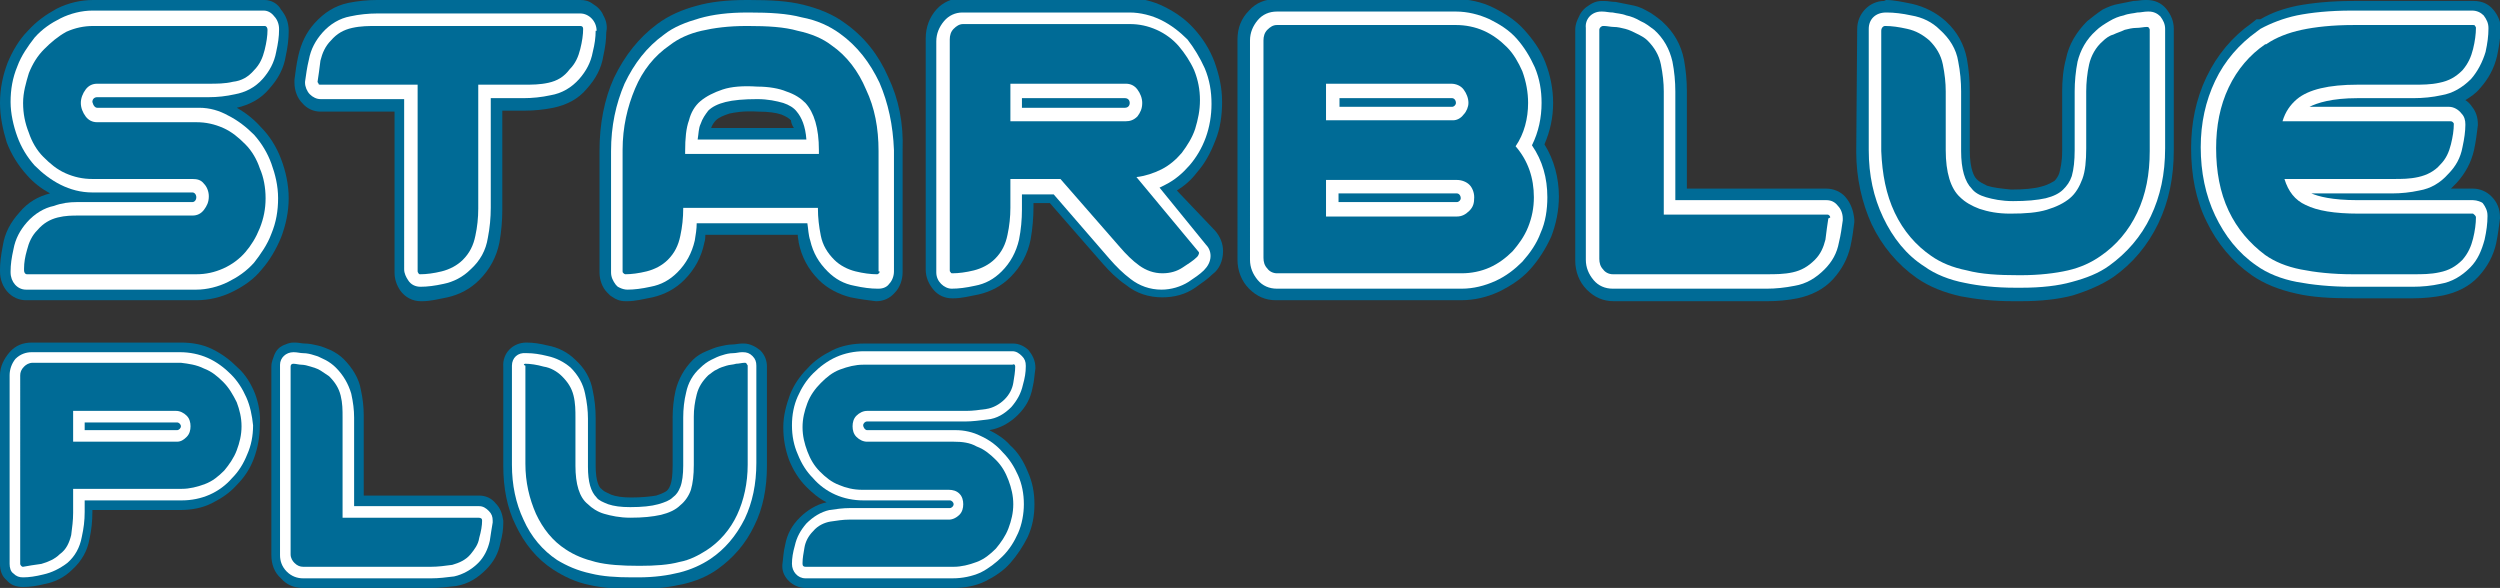 <?xml version="1.0" encoding="utf-8"?>
<!-- Generator: Adobe Illustrator 27.2.0, SVG Export Plug-In . SVG Version: 6.00 Build 0)  -->
<svg version="1.1" id="Livello_1" xmlns="http://www.w3.org/2000/svg" xmlns:xlink="http://www.w3.org/1999/xlink" x="0px" y="0px"
	 viewBox="0 0 259.8 61.1" style="enable-background:new 0 0 259.8 61.1;" xml:space="preserve">
<rect x="0" y="0" width="259.8" height="61.1" fill="#333333" stroke="none"/>
<style type="text/css">
	.st0{fill:#006B96;}
	.st1{fill:#FFFFFF;}
</style>
<g>
	<g>
		<g>
			<path class="st0" d="M257,19.6h-2.3c0.2-0.2,0.4-0.4,0.6-0.6c0.9-1,1.5-2.1,1.8-3.4c0.2-0.9,0.3-1.8,0.4-2.6l0-0.1
				c0-0.7-0.2-1.3-0.6-1.8c-0.2-0.3-0.4-0.5-0.7-0.7c0.5-0.3,1.1-0.7,1.5-1.2l0,0c0.9-1,1.5-2.1,1.8-3.4c0.2-0.9,0.3-1.8,0.4-2.6
				l0-0.1c0-0.8-0.3-1.5-0.8-2.1c-0.5-0.6-1.2-0.9-2-0.9h-12.5c-2.4,0-4.3,0.2-5.9,0.5c-1.4,0.3-2.6,0.7-3.8,1.4L234.5,2L234,2.4
				c-2,1.4-3.6,3.3-4.7,5.6c-1.1,2.3-1.6,4.8-1.6,7.4c0,2.8,0.5,5.4,1.6,7.6c1.1,2.3,2.7,4.2,4.7,5.6c1.3,0.9,2.8,1.5,4.6,1.9
				c1.7,0.4,3.6,0.5,5.9,0.5h6.3c1,0,2.1-0.1,3.1-0.3c1.4-0.3,2.7-0.9,3.7-2l0,0c0.9-1,1.5-2.1,1.8-3.4c0.2-1,0.3-1.8,0.4-2.6l0-0.1
				c0-0.9-0.3-1.6-0.9-2.2C258.4,19.9,257.7,19.6,257,19.6z"/>
			<path class="st1" d="M257,20.8H245c-2.7,0-4.1-0.4-4.8-0.7h8.4c0.9,0,1.9-0.1,2.8-0.3c1.2-0.2,2.2-0.8,3-1.7
				c0.8-0.8,1.3-1.7,1.5-2.8c0.2-0.9,0.3-1.7,0.3-2.3l0-0.1c0-0.4-0.1-0.8-0.4-1.1c-0.3-0.4-0.8-0.7-1.3-0.7H240
				c0.8-0.4,2.3-0.9,5-0.9h5.8c1,0,2-0.1,2.9-0.3c1.2-0.2,2.2-0.8,3.1-1.7c0.7-0.8,1.2-1.8,1.5-2.8c0.2-0.9,0.3-1.7,0.3-2.4l0-0.1
				c0-0.5-0.2-0.9-0.5-1.3c-0.3-0.3-0.7-0.5-1.2-0.5h-12.5c-2.3,0-4.2,0.2-5.7,0.5c-1.4,0.3-2.7,0.8-3.8,1.4l-0.4,0.3
				c-1.8,1.3-3.3,3-4.3,5.1c-1,2.1-1.5,4.4-1.5,6.9c0,2.6,0.5,5,1.5,7.1c1,2.1,2.4,3.9,4.3,5.2c1.1,0.8,2.6,1.4,4.2,1.7
				c1.6,0.3,3.5,0.5,5.7,0.5h6.3c1,0,2-0.1,2.9-0.3c1.2-0.2,2.2-0.8,3.1-1.7c0.8-0.8,1.2-1.8,1.5-2.9c0.2-0.9,0.3-1.7,0.3-2.4l0-0.1
				c0-0.5-0.2-0.9-0.5-1.3C257.9,21,257.4,20.8,257,20.8z"/>
			<g>
				<path class="st0" d="M257.3,22.6c0,0.6-0.1,1.4-0.3,2.2c-0.2,0.8-0.5,1.5-1.1,2.2c-0.7,0.7-1.4,1.1-2.4,1.3
					c-0.9,0.2-1.8,0.2-2.7,0.2h-6.3c-2.1,0-3.9-0.2-5.4-0.5c-1.5-0.3-2.7-0.8-3.7-1.5c-1.6-1.2-2.9-2.7-3.8-4.6
					c-0.9-1.9-1.3-4.1-1.3-6.5c0-2.3,0.4-4.4,1.3-6.3c0.9-1.9,2.2-3.4,3.8-4.5l0.1,0c1-0.7,2.3-1.2,3.7-1.5c1.4-0.3,3.2-0.5,5.4-0.5
					H257c0.1,0,0.2,0,0.2,0.1c0.1,0.1,0.1,0.1,0.1,0.2c0,0.6-0.1,1.4-0.3,2.2c-0.2,0.8-0.5,1.5-1.1,2.2c-0.7,0.7-1.4,1.1-2.4,1.3
					c-0.9,0.2-1.8,0.2-2.7,0.2H245c-3,0-5.1,0.5-6.3,1.5c-0.7,0.6-1.2,1.3-1.5,2.3h17.4c0.1,0,0.2,0,0.3,0.1
					c0.1,0.1,0.1,0.1,0.1,0.2c0,0.6-0.1,1.3-0.3,2.1c-0.2,0.8-0.5,1.5-1.1,2.1c-0.6,0.7-1.4,1.1-2.3,1.3c-0.9,0.2-1.7,0.2-2.6,0.2
					h-11.3c0.4,1.3,1.1,2.2,2.2,2.7c1.2,0.6,3,0.9,5.5,0.9h11.9l0,0C257.1,22.3,257.3,22.4,257.3,22.6L257.3,22.6z"/>
			</g>
			<path class="st0" d="M191.8,20.5c-0.5-0.6-1.3-0.9-2-0.9h-14.5V9.5c0-1.1-0.1-2.2-0.3-3.3c-0.3-1.5-1-2.8-2.2-3.9l-0.1-0.1
				c-0.5-0.4-1-0.8-1.6-1.1c-0.5-0.3-1.1-0.5-1.7-0.6c-0.5-0.1-1-0.2-1.5-0.3c-0.4,0-0.8-0.1-1.2-0.1l-0.2,0c-0.6,0-1,0.2-1.3,0.4
				l0,0c-0.5,0.3-0.9,0.7-1.1,1.2l0,0c-0.2,0.4-0.4,0.8-0.4,1.4v24c0,1.1,0.4,2.2,1.2,3c0.8,0.8,1.7,1.2,2.8,1.2h16
				c1,0,2.1-0.1,3.1-0.3c1.4-0.3,2.7-0.9,3.7-2c0.9-1,1.5-2.1,1.8-3.4c0.2-0.9,0.3-1.7,0.4-2.5l0-0.3
				C192.6,21.8,192.3,21.1,191.8,20.5z"/>
			<path class="st1" d="M166.4,1.2l0.1,0c0.4,0,0.7,0.1,1.1,0.1c0.4,0.1,0.9,0.1,1.4,0.3c0.5,0.1,1,0.3,1.5,0.6
				c0.5,0.2,1,0.6,1.4,0.9c1,0.9,1.6,2,1.9,3.3c0.2,1,0.3,2.1,0.3,3.1v11.3h15.7c0.5,0,0.9,0.2,1.2,0.6c0.3,0.3,0.5,0.8,0.5,1.3
				l0,0.2c-0.1,0.7-0.2,1.5-0.4,2.3c-0.2,1.1-0.7,2-1.5,2.8c-0.9,0.9-1.9,1.5-3.1,1.7c-1,0.2-2,0.3-2.9,0.3h-16
				c-0.8,0-1.5-0.3-2-0.9c-0.5-0.6-0.8-1.3-0.8-2.1V3l0-0.1C164.7,2,165.4,1.2,166.4,1.2L166.4,1.2z"/>
			<g>
				<path class="st0" d="M190,22.7c-0.1,0.6-0.2,1.4-0.3,2.2c-0.2,0.8-0.5,1.5-1.1,2.1c-0.7,0.7-1.4,1.1-2.3,1.3
					c-0.9,0.2-1.8,0.2-2.7,0.2h-16c-0.4,0-0.8-0.2-1-0.5c-0.3-0.3-0.4-0.7-0.4-1.1V3.1l0,0c0-0.2,0.2-0.4,0.4-0.4l0.1,0
					c0.3,0,0.7,0.1,1,0.1c0.4,0,0.8,0.1,1.2,0.2c0.4,0.1,0.8,0.3,1.2,0.5c0.4,0.2,0.8,0.4,1.1,0.7c0.7,0.7,1.2,1.5,1.4,2.5
					c0.2,1,0.3,1.9,0.3,2.8v12.8h17l0,0c0.2,0,0.3,0.2,0.3,0.3L190,22.7z"/>
			</g>
			<path class="st0" d="M196,0c0.8,0,1.7,0.2,2.7,0.4c1.3,0.3,2.5,0.9,3.5,1.8c1.2,1.1,1.9,2.4,2.2,3.9c0.2,1.1,0.3,2.3,0.3,3.4v6.1
				c0,2.1,0.5,2.8,0.7,3l0.1,0.1c0.2,0.2,0.6,0.4,1,0.6c0.6,0.2,1.5,0.3,2.5,0.4c1.3,0,2.4-0.1,3.1-0.3c0.8-0.2,1.2-0.5,1.4-0.6l0,0
				c0.2-0.2,0.4-0.5,0.5-0.8c0.1-0.4,0.3-1.1,0.3-2.3V9.5c0-1.1,0.1-2.3,0.4-3.4c0.3-1.5,1.1-2.8,2.2-3.9c0.5-0.4,1-0.8,1.6-1.2
				c0.6-0.3,1.1-0.5,1.7-0.6c0.5-0.1,1-0.2,1.5-0.3c0.4,0,0.8-0.1,1.2-0.1l0.2,0c0.8,0,1.5,0.3,2,0.9c0.5,0.6,0.8,1.3,0.8,2.1v12.6
				c0,2.8-0.5,5.3-1.6,7.6c-1.1,2.3-2.7,4.2-4.7,5.6c-1.2,0.8-2.6,1.4-4.2,1.9c-1.5,0.4-3.3,0.6-5.4,0.6l-0.2,0c-0.2,0-0.4,0-0.6,0
				c-2.1,0-3.8-0.2-5.4-0.5c-1.8-0.4-3.3-1-4.6-1.9c-2-1.4-3.6-3.3-4.7-5.6c-1-2.2-1.6-4.8-1.6-7.5L193,3l0,0c0-1.6,1.3-2.9,2.8-2.9
				L196,0z"/>
			<path class="st1" d="M194.2,3v12.6c0,2.6,0.5,4.9,1.5,7c1,2.1,2.4,3.9,4.3,5.1c1.1,0.8,2.6,1.4,4.2,1.7c1.4,0.3,3.2,0.5,5.2,0.5
				c0.2,0,0.4,0,0.5,0h0.2c2,0,3.8-0.2,5.2-0.6c1.5-0.4,2.8-0.9,3.9-1.7c1.8-1.3,3.3-3,4.3-5.1c1-2.1,1.5-4.4,1.5-7.1V3
				c0-0.5-0.2-0.9-0.5-1.3c-0.3-0.3-0.7-0.5-1.2-0.5l-0.1,0c-0.4,0-0.7,0.1-1.1,0.1c-0.4,0.1-0.9,0.1-1.4,0.3
				c-0.5,0.1-1,0.3-1.5,0.6c-0.5,0.3-1,0.6-1.4,1c-1,0.9-1.6,2-1.9,3.2c-0.2,1-0.3,2.1-0.3,3.1v6.1c0,1.1-0.1,2-0.3,2.7
				c-0.2,0.6-0.5,1-0.9,1.4c-0.4,0.4-1,0.7-1.8,0.9c-0.9,0.2-2,0.3-3.4,0.3c-1.2,0-2.1-0.2-2.8-0.4c-0.7-0.2-1.2-0.5-1.5-0.9l0,0
				c-0.7-0.7-1.1-2-1.1-3.9V9.5c0-1-0.1-2.1-0.3-3.1c-0.2-1.3-0.9-2.4-1.9-3.3c-0.8-0.8-1.8-1.3-3-1.5c-0.9-0.2-1.8-0.3-2.5-0.3
				l-0.1,0C194.9,1.3,194.2,2,194.2,3L194.2,3z"/>
			<g>
				<path class="st0" d="M195.9,2.7c0.7,0,1.4,0.1,2.3,0.3c0.9,0.2,1.6,0.6,2.3,1.2c0.7,0.7,1.2,1.5,1.4,2.5c0.2,1,0.3,1.9,0.3,2.8
					v6.1c0,2.3,0.5,4,1.5,4.9c0.5,0.5,1.2,0.9,2,1.2c0.9,0.3,1.9,0.5,3.2,0.5c1.6,0,2.8-0.1,3.8-0.4c1-0.3,1.8-0.7,2.4-1.2
					c0.6-0.5,1-1.2,1.3-2c0.3-0.8,0.4-1.9,0.4-3.2V9.5c0-0.9,0.1-1.9,0.3-2.8s0.7-1.8,1.4-2.4c0.3-0.3,0.7-0.6,1.1-0.7
					c0.4-0.2,0.8-0.3,1.2-0.5c0.4-0.1,0.8-0.2,1.2-0.2c0.4,0,0.8-0.1,1.1-0.1c0.1,0,0.2,0,0.2,0.1c0.1,0.1,0.1,0.1,0.1,0.2v12.6v0
					c0,2.4-0.4,4.5-1.3,6.4c-0.9,1.9-2.2,3.4-3.8,4.5c-1,0.7-2.1,1.2-3.4,1.5c-1.3,0.3-3,0.5-4.9,0.5h-0.2c-2.1,0-3.9-0.1-5.4-0.5
					c-1.5-0.3-2.7-0.8-3.7-1.5c-1.6-1.1-2.9-2.6-3.8-4.5c-0.9-1.9-1.3-4-1.4-6.4l0-12.5l0,0C195.5,2.9,195.7,2.7,195.9,2.7
					L195.9,2.7z"/>
			</g>
			<path class="st0" d="M160.5,15c0.6-1.4,0.9-2.8,0.9-4.3c0-1.5-0.3-2.9-0.8-4.2c-0.5-1.3-1.3-2.4-2.2-3.4c-0.9-1-2-1.7-3.2-2.3
				c-1.2-0.6-2.6-0.9-4-0.9h-18.6c-1.1,0-2.1,0.4-2.8,1.2c-0.8,0.8-1.2,1.8-1.2,3V27c0,1.1,0.4,2.2,1.2,3c0.8,0.8,1.7,1.2,2.8,1.2
				h19.2c1.4,0,2.7-0.3,4-0.9c1.2-0.6,2.3-1.3,3.2-2.3c0.9-1,1.6-2.1,2.2-3.4c0.5-1.3,0.8-2.7,0.8-4.2C162,18.5,161.5,16.6,160.5,15
				z"/>
			<path class="st1" d="M159.2,15.1c0.7-1.4,1-2.9,1-4.4c0-1.3-0.2-2.5-0.7-3.7c-0.5-1.1-1.1-2.1-1.9-3c-0.8-0.9-1.8-1.5-2.8-2
				c-1.1-0.5-2.3-0.8-3.5-0.8h-18.6c-0.8,0-1.5,0.3-2,0.9c-0.5,0.6-0.8,1.3-0.8,2.1V27c0,0.8,0.3,1.5,0.8,2.1c0.5,0.6,1.2,0.9,2,0.9
				h19.2c1.2,0,2.4-0.3,3.5-0.8c1.1-0.5,2-1.2,2.8-2c0.8-0.9,1.5-1.9,1.9-3c0.5-1.1,0.7-2.4,0.7-3.7
				C160.8,18.5,160.3,16.7,159.2,15.1z M151.4,21h-12.3v-0.9h12.3l0,0c0.2,0,0.4,0.2,0.4,0.5C151.8,20.8,151.6,21,151.4,21L151.4,21
				z M150.9,11.1h-11.7v-0.9h11.6c0,0,0.1,0,0.1,0c0.2,0,0.4,0.2,0.4,0.5C151.3,10.9,151.1,11.1,150.9,11.1L150.9,11.1z"/>
			<g>
				<path class="st0" d="M158.8,10.7c0,1.6-0.4,3.2-1.3,4.5c1.3,1.5,1.9,3.3,1.9,5.3c0,1.1-0.2,2.1-0.6,3.1c-0.4,1-1,1.8-1.6,2.5
					c-0.7,0.7-1.5,1.3-2.4,1.7c-0.9,0.4-1.9,0.6-2.9,0.6h-3.1h-16.1c-0.4,0-0.8-0.2-1-0.5c-0.3-0.3-0.4-0.7-0.4-1.1V4.2
					c0-0.4,0.1-0.8,0.4-1.1c0.3-0.3,0.6-0.5,1-0.5h18.6c1,0,2,0.2,2.9,0.6c0.9,0.4,1.7,1,2.4,1.7s1.2,1.6,1.6,2.5
					C158.6,8.5,158.8,9.6,158.8,10.7z M152.1,11.9c0.3-0.3,0.5-0.8,0.5-1.2c0-0.5-0.2-1-0.5-1.4s-0.8-0.6-1.3-0.6h-13v3.8H151
					C151.4,12.5,151.8,12.3,152.1,11.9z M137.8,22.5h13.6c0.5,0,0.9-0.2,1.3-0.6c0.4-0.4,0.5-0.8,0.5-1.4c0-0.5-0.2-1-0.5-1.3
					s-0.8-0.5-1.3-0.5h-13.6V22.5z"/>
			</g>
		</g>
		<path class="st0" d="M2.7,31.2h17.7c1.3,0,2.6-0.3,3.8-0.9c1.2-0.6,2.2-1.3,3-2.3c0.8-0.9,1.5-2.1,2-3.3c0.5-1.3,0.8-2.7,0.8-4.1
			c0-1.4-0.3-2.8-0.8-4.1c-0.5-1.3-1.2-2.4-2.1-3.3c-0.7-0.8-1.6-1.5-2.5-2c0,0,0,0,0,0c1.3-0.3,2.5-0.9,3.4-2
			c0.9-1,1.5-2.1,1.7-3.4c0.2-0.9,0.3-1.8,0.3-2.5l0-0.1c0-0.9-0.3-1.6-0.8-2.2C28.9,0.4,28.2,0,27.5,0H9.7C8.4,0,7.1,0.3,5.9,0.9
			C4.8,1.5,3.8,2.2,2.9,3.2C2,4.1,1.3,5.3,0.8,6.5C0.3,7.8,0,9.2,0,10.7c0,1.4,0.3,2.8,0.7,4.1c0.5,1.3,1.2,2.4,2.1,3.4
			c0.7,0.8,1.5,1.4,2.4,1.9c-1.2,0.3-2.3,0.9-3.2,2c-0.9,1-1.5,2.1-1.7,3.4C0.1,26.5,0,27.3,0,28l0,0.2C0,29.9,1.2,31.2,2.7,31.2
			L2.7,31.2z"/>
		<path class="st1" d="M10.1,11.2c0,0,10.5,0,10.6,0c1.1,0,2.1,0.3,3,0.8c1,0.5,1.9,1.2,2.7,2c0.8,0.9,1.4,1.9,1.8,3
			c0.4,1.1,0.7,2.3,0.7,3.6c0,1.3-0.2,2.5-0.7,3.7c-0.4,1.1-1.1,2.1-1.8,3c-0.8,0.9-1.7,1.5-2.7,2c-1,0.5-2.2,0.8-3.3,0.8H2.7l0,0
			c-0.9,0-1.6-0.8-1.6-1.8l0-0.1c0-0.7,0.1-1.4,0.3-2.3c0.2-1.1,0.7-2,1.4-2.8c0.8-0.9,1.8-1.5,2.8-1.7C6.4,21.1,7.2,21,8,21H20l0,0
			c0.2,0,0.4-0.2,0.4-0.5c0-0.3-0.2-0.5-0.4-0.5l0,0H9.6c-1.2,0-2.3-0.3-3.3-0.8c-1-0.5-1.9-1.2-2.7-2c-0.8-0.9-1.4-1.9-1.8-3
			c-0.4-1.1-0.7-2.4-0.7-3.6c0-1.3,0.2-2.5,0.7-3.7c0.4-1.1,1.1-2.1,1.8-3c0.8-0.9,1.7-1.5,2.7-2c1-0.5,2.2-0.8,3.3-0.8h17.8
			c0.4,0,0.8,0.2,1.1,0.6c0.3,0.3,0.5,0.8,0.5,1.3l0,0.1c0,0.7-0.1,1.4-0.3,2.3c-0.2,1.1-0.7,2-1.4,2.8c-0.8,0.9-1.8,1.4-2.9,1.6
			c-0.9,0.2-1.8,0.3-2.7,0.3H10.1l0,0c-0.3,0-0.5,0.2-0.5,0.5C9.7,11,9.9,11.2,10.1,11.2L10.1,11.2z"/>
		<g>
			<path class="st0" d="M27.8,3.1c0,0.6-0.1,1.3-0.3,2.1c-0.2,0.8-0.5,1.5-1.1,2.1c-0.6,0.7-1.3,1.1-2.2,1.2
				c-0.8,0.2-1.7,0.2-2.5,0.2H10.1c-0.5,0-0.9,0.2-1.2,0.6c-0.3,0.4-0.5,0.9-0.5,1.4c0,0.5,0.2,1,0.5,1.4c0.3,0.4,0.7,0.6,1.2,0.6
				c0,0,10.3,0,10.3,0c1,0,1.9,0.2,2.8,0.6c0.9,0.4,1.6,1,2.3,1.7c0.7,0.7,1.2,1.6,1.5,2.5c0.4,0.9,0.6,2,0.6,3.1
				c0,1.1-0.2,2.1-0.6,3.1c-0.4,1-0.9,1.8-1.5,2.5c-0.6,0.7-1.4,1.3-2.3,1.7s-1.8,0.6-2.8,0.6H2.8l0,0c-0.2,0-0.3-0.2-0.3-0.4l0-0.2
				c0-0.6,0.1-1.2,0.3-1.9c0.2-0.8,0.5-1.5,1.1-2.1c0.6-0.7,1.3-1.1,2.1-1.3c0.8-0.2,1.5-0.2,2.2-0.2H20c0.5,0,0.9-0.2,1.2-0.6
				c0.3-0.4,0.5-0.8,0.5-1.4c0-0.5-0.2-1-0.5-1.3c-0.3-0.4-0.7-0.5-1.2-0.5H9.7H9.6c-1,0-1.9-0.2-2.8-0.6c-0.9-0.4-1.6-1-2.3-1.7
				c-0.7-0.7-1.2-1.6-1.5-2.5c-0.4-1-0.6-2-0.6-3.1S2.7,8.6,3,7.6c0.4-1,0.9-1.8,1.6-2.5S6,3.8,6.9,3.3c0.9-0.4,1.8-0.6,2.8-0.6
				h17.7l0.1,0C27.7,2.7,27.8,2.9,27.8,3.1L27.8,3.1z"/>
		</g>
		<path class="st0" d="M62.7,1.6L62.7,1.6c-0.2-0.5-0.6-0.9-1.1-1.2l0,0C61.2,0.1,60.8,0,60.3,0H39.2c-1,0-2,0.1-3,0.3
			c-1.4,0.3-2.5,1-3.5,2.1c-0.9,1-1.4,2.1-1.7,3.4c-0.2,0.9-0.3,1.7-0.4,2.5l0,0.3c0,0.8,0.3,1.6,0.8,2.1c0.5,0.6,1.2,0.9,1.9,0.9
			l7.7,0v16.7c0,0.7,0.2,1.3,0.6,1.9c0.5,0.7,1.3,1.1,2.1,1.1h0.1l0.1,0c0.8,0,1.6-0.2,2.6-0.4c1.3-0.3,2.4-0.9,3.3-1.8
			c1.1-1.1,1.8-2.4,2.1-3.9c0.2-1.1,0.3-2.3,0.3-3.4V11.5h2.3c1,0,2-0.1,3-0.3c1.4-0.3,2.6-0.9,3.5-2c0.9-1,1.5-2.1,1.7-3.4
			C62.9,4.9,63,4.1,63,3.4C63.1,2.9,63.1,2.3,62.7,1.6z"/>
		<path class="st1" d="M61.9,3.2c0,0.7-0.1,1.4-0.3,2.2c-0.2,1.1-0.7,2-1.4,2.8c-0.8,0.9-1.8,1.5-3,1.7c-0.9,0.2-1.9,0.3-2.8,0.3H51
			v11.4c0,1-0.1,2.1-0.3,3.1c-0.2,1.3-0.8,2.4-1.8,3.3c-0.8,0.8-1.8,1.3-2.8,1.5c-0.9,0.2-1.7,0.3-2.4,0.3l0,0h0
			c-0.5,0-1-0.2-1.3-0.7c-0.2-0.3-0.4-0.7-0.4-1.1V10.3l-8.7,0c-0.4,0-0.8-0.2-1.1-0.5c-0.3-0.3-0.5-0.8-0.5-1.2l0-0.1
			c0.1-0.7,0.2-1.5,0.4-2.3c0.2-1.1,0.7-2,1.4-2.8c0.8-0.9,1.8-1.5,2.9-1.7c0.9-0.2,1.9-0.3,2.8-0.3h21l0.1,0c0.9,0,1.7,0.8,1.7,1.8
			L61.9,3.2z"/>
		<g>
			<path class="st0" d="M60.6,3c0,0.6-0.1,1.3-0.3,2.1s-0.5,1.5-1.1,2.1C58.6,8,57.9,8.4,57,8.6c-0.9,0.2-1.7,0.2-2.6,0.2h-4.7v12.9
				c0,0.9-0.1,1.9-0.3,2.8c-0.2,1-0.6,1.8-1.3,2.5c-0.6,0.6-1.4,1-2.2,1.2c-0.8,0.2-1.6,0.3-2.2,0.3c-0.1,0-0.2,0-0.2-0.1
				c-0.1-0.1-0.1-0.2-0.1-0.2V8.8l-10.1,0c-0.1,0-0.2,0-0.2-0.1C33.1,8.6,33,8.6,33,8.5c0.1-0.6,0.2-1.4,0.3-2.2
				c0.2-0.8,0.5-1.5,1.1-2.1c0.6-0.7,1.3-1.1,2.2-1.3c0.9-0.2,1.7-0.2,2.6-0.2h21.1l0,0C60.5,2.7,60.6,2.8,60.6,3L60.6,3z"/>
		</g>
		<path class="st0" d="M92.3,8c-1-2.3-2.5-4.2-4.5-5.6c-1.2-0.9-2.7-1.5-4.3-1.9C81.9,0.1,80.1,0,77.8,0l-0.2,0
			c-2.1,0-3.8,0.2-5.2,0.6c-1.5,0.4-2.9,1-4.1,1.9c-1.9,1.4-3.4,3.3-4.5,5.6c-1,2.2-1.5,4.8-1.5,7.6v12.6c0,0.8,0.3,1.6,0.8,2.1
			l0.3,0.3l0.3,0.2c0.3,0.2,0.7,0.4,1.3,0.4h0.1l0.1,0c0.8,0,1.6-0.2,2.6-0.4c1.3-0.3,2.4-0.9,3.3-1.8c1.1-1.1,1.8-2.4,2.1-3.9
			c0.1-0.3,0.1-0.6,0.1-0.8h9.6c0,0.3,0.1,0.6,0.1,0.8c0.3,1.5,1,2.8,2.1,3.9c0.9,0.9,2.1,1.5,3.3,1.8c1,0.2,1.8,0.3,2.6,0.4l0.1,0
			c0.7,0,1.4-0.3,1.9-0.9c0.5-0.5,0.8-1.3,0.8-2.1V15.6C93.9,12.8,93.4,10.3,92.3,8z M82.5,13.3h-8.6c0.1-0.3,0.3-0.6,0.5-0.8
			c0.3-0.3,0.8-0.5,1.4-0.7c0.5-0.1,1.4-0.3,3-0.2c1,0,1.8,0.1,2.4,0.3c0.5,0.2,0.8,0.4,1,0.6C82.2,12.7,82.3,13,82.5,13.3z"/>
		<path class="st1" d="M91.4,8.6c-1-2.1-2.3-3.8-4.1-5.1c-1.1-0.8-2.4-1.4-4-1.7c-1.5-0.4-3.3-0.5-5.5-0.5l-0.1,0
			c-2,0-3.6,0.2-5,0.6c-1.4,0.4-2.7,0.9-3.7,1.7c-1.8,1.3-3.1,3-4.1,5.1c-0.9,2.1-1.4,4.4-1.4,7v12.6c0,0.5,0.2,0.9,0.5,1.3l0.2,0.2
			l0.2,0.1c0.2,0.1,0.5,0.2,0.8,0.2h0l0,0c0.7,0,1.5-0.1,2.4-0.3c1.1-0.2,2-0.7,2.8-1.5c0.9-0.9,1.5-2,1.8-3.3
			c0.1-0.6,0.2-1.2,0.2-1.8h11.5c0.1,0.6,0.1,1.2,0.3,1.8c0.3,1.3,0.9,2.3,1.8,3.2c0.8,0.8,1.7,1.3,2.8,1.5c0.9,0.2,1.7,0.3,2.4,0.3
			l0.1,0c0.5,0,0.9-0.2,1.1-0.5c0.3-0.3,0.5-0.8,0.5-1.3V15.6C92.8,13,92.3,10.7,91.4,8.6z M72.5,14.5c0.1-0.6,0.1-1.2,0.3-1.6
			c0.2-0.6,0.5-1,0.8-1.4c0.4-0.4,1-0.7,1.8-0.9c0.8-0.2,1.9-0.3,3.3-0.3c1.1,0,2,0.2,2.7,0.4c0.6,0.2,1.1,0.5,1.4,0.9
			c0.5,0.6,0.9,1.5,1,2.9H72.5z"/>
		<g>
			<path class="st0" d="M91.4,28.2c0,0.1,0,0.2-0.1,0.2c0,0.1-0.1,0.1-0.2,0.1c-0.6,0-1.4-0.1-2.2-0.3c-0.8-0.2-1.6-0.6-2.2-1.2
				c-0.7-0.7-1.2-1.5-1.4-2.5c-0.2-1-0.3-1.9-0.3-2.8v-0.1h-14v0.1c0,0.9-0.1,1.9-0.3,2.8c-0.2,1-0.6,1.8-1.3,2.5
				c-0.6,0.6-1.4,1-2.2,1.2c-0.8,0.2-1.6,0.3-2.2,0.3c0,0-0.1,0-0.2-0.1c-0.1-0.1-0.1-0.1-0.1-0.2V15.6c0-2.4,0.5-4.5,1.3-6.4
				c0.8-1.9,2-3.4,3.6-4.5c0.9-0.7,2-1.2,3.3-1.5c1.3-0.3,2.8-0.5,4.7-0.5h0.1c2.1,0,3.8,0.1,5.2,0.5c1.4,0.3,2.6,0.8,3.5,1.5
				c1.6,1.1,2.8,2.7,3.6,4.6c0.9,1.9,1.3,4,1.3,6.4V28.2z M85.1,16v-0.4c0-2.3-0.5-3.9-1.4-4.9c-0.5-0.5-1.1-0.9-2-1.2
				C81,9.2,79.9,9,78.7,9c-1.5-0.1-2.7,0-3.6,0.3c-0.9,0.3-1.7,0.7-2.3,1.2c-0.6,0.5-1,1.2-1.2,2c-0.3,0.8-0.4,1.9-0.4,3.2V16H85.1z
				"/>
		</g>
		<path class="st0" d="M122.3,19.8c0.8-0.5,1.5-1.1,2.1-1.9c0.8-0.9,1.4-2,1.9-3.3c0.5-1.2,0.7-2.6,0.7-4c0-1.5-0.3-2.8-0.8-4.2
			c-0.5-1.3-1.2-2.4-2.1-3.4c-0.9-1-1.9-1.7-3.1-2.3c-1.2-0.6-2.5-0.9-3.8-0.9H100c-1,0-2,0.4-2.7,1.2c-0.7,0.8-1.1,1.8-1.1,3v24
			c0,0.8,0.3,1.5,0.8,2.1c0.5,0.6,1.2,0.9,1.9,0.9H99l0.1,0c0.8,0,1.6-0.2,2.6-0.4c1.3-0.3,2.4-0.9,3.3-1.8c1.1-1.1,1.8-2.4,2.1-3.9
			c0.2-1.1,0.3-2.3,0.3-3.4v-0.4h1.7l5.5,6.3c0.7,0.8,1.5,1.6,2.4,2.2c1.1,0.9,2.4,1.3,3.8,1.3c1.2,0,2.4-0.3,3.4-1
			c0.7-0.5,1.3-0.9,1.8-1.4c0.7-0.5,1.1-1.4,1.1-2.4c0-0.8-0.3-1.5-0.8-2.1L122.3,19.8z"/>
		<path class="st1" d="M120.5,19.5c0.2-0.1,0.4-0.2,0.6-0.3c1-0.5,1.8-1.2,2.5-2c0.7-0.8,1.3-1.8,1.7-2.9c0.4-1.1,0.6-2.3,0.6-3.5
			c0-1.3-0.2-2.5-0.7-3.7c-0.5-1.1-1.1-2.1-1.8-3c-0.8-0.8-1.7-1.5-2.7-2c-1-0.5-2.2-0.8-3.3-0.8H100c-0.7,0-1.4,0.3-1.9,0.9
			c-0.5,0.6-0.8,1.3-0.8,2.1v24c0,0.5,0.2,0.9,0.5,1.2c0.3,0.3,0.7,0.5,1.1,0.5h0l0,0c0.7,0,1.5-0.1,2.4-0.3c1.1-0.2,2-0.7,2.8-1.5
			c0.9-0.9,1.5-2,1.8-3.3c0.2-1,0.3-2.1,0.3-3.1v-1.6h3.3l5.8,6.7c0.7,0.8,1.4,1.5,2.2,2.1c0.9,0.7,2,1.1,3.2,1.1c1,0,2-0.3,2.8-0.8
			c0.6-0.4,1.2-0.8,1.6-1.2c0.4-0.4,0.7-0.9,0.7-1.5c0-0.5-0.2-0.9-0.5-1.2L120.5,19.5z M116.9,11.2l-10.7,0v-1h10.7l0,0
			c0.3,0,0.5,0.2,0.5,0.5C117.4,11,117.2,11.2,116.9,11.2L116.9,11.2z"/>
		<g>
			<path class="st0" d="M124.5,26.1c0.1,0.1,0.1,0.1,0.1,0.2c0,0.1-0.1,0.3-0.2,0.4c-0.4,0.4-0.9,0.7-1.5,1.1
				c-0.6,0.4-1.3,0.6-2.1,0.6h0c-0.9,0-1.7-0.3-2.4-0.8c-0.7-0.5-1.4-1.2-2-1.9l-6.2-7.1h-5.2v3c0,0.9-0.1,1.9-0.3,2.8
				c-0.2,1-0.6,1.8-1.3,2.5c-0.6,0.6-1.4,1-2.2,1.2c-0.8,0.2-1.6,0.3-2.2,0.3c-0.1,0-0.2,0-0.2-0.1c-0.1-0.1-0.1-0.1-0.1-0.2v-24
				c0-0.4,0.1-0.8,0.4-1.1c0.3-0.3,0.6-0.5,1-0.5h17.3c1,0,1.9,0.2,2.8,0.6c0.9,0.4,1.7,1,2.3,1.7s1.2,1.6,1.6,2.5
				c0.4,1,0.6,2,0.6,3.1c0,1.1-0.2,2-0.5,3c-0.3,0.9-0.8,1.7-1.4,2.5c-0.6,0.7-1.3,1.3-2.1,1.7c-0.8,0.4-1.7,0.7-2.6,0.8L124.5,26.1
				z M118.2,12.1c0.3-0.4,0.5-0.8,0.5-1.4c0-0.5-0.2-1-0.5-1.4c-0.3-0.4-0.7-0.6-1.2-0.6h-12v3.9l12,0
				C117.4,12.6,117.8,12.5,118.2,12.1z"/>
		</g>
	</g>
	<g>
		<g>
			<path class="st0" d="M51.5,52.3c-0.4-0.5-1-0.8-1.7-0.8h-12v-8.3c0-0.9-0.1-1.8-0.3-2.7c-0.2-1.2-0.9-2.3-1.8-3.2l0,0
				c-0.4-0.4-0.9-0.7-1.3-0.9c-0.5-0.2-0.9-0.4-1.4-0.5c-0.4-0.1-0.9-0.2-1.3-0.2c-0.3,0-0.7-0.1-1-0.1l-0.2,0
				c-0.5,0-0.8,0.2-1.1,0.3l0,0c-0.4,0.2-0.7,0.5-0.9,1l0,0c-0.1,0.3-0.3,0.7-0.3,1.2v19.6c0,0.9,0.3,1.8,1,2.4c0.6,0.7,1.4,1,2.3,1
				h13.3c0.9,0,1.7-0.1,2.6-0.2c1.2-0.2,2.2-0.8,3.1-1.7c0.8-0.8,1.3-1.7,1.5-2.8c0.2-0.7,0.3-1.4,0.3-2l0-0.3
				C52.2,53.4,52,52.8,51.5,52.3z"/>
			<path class="st1" d="M30.5,36.6L30.5,36.6c0.4,0,0.7,0.1,1,0.1c0.4,0,0.8,0.1,1.1,0.2c0.4,0.1,0.8,0.3,1.2,0.5
				c0.4,0.2,0.8,0.5,1.1,0.8c0.8,0.8,1.3,1.7,1.6,2.7c0.2,0.9,0.3,1.7,0.3,2.5v9.2h13c0.4,0,0.7,0.2,1,0.5c0.3,0.3,0.4,0.6,0.4,1
				l0,0.2c-0.1,0.6-0.2,1.2-0.3,1.9c-0.2,0.9-0.6,1.7-1.2,2.3c-0.7,0.7-1.6,1.2-2.5,1.4c-0.8,0.1-1.6,0.2-2.4,0.2H31.5
				c-0.6,0-1.2-0.2-1.7-0.7c-0.5-0.5-0.7-1.1-0.7-1.7V38l0-0.1C29.1,37.2,29.7,36.6,30.5,36.6L30.5,36.6z"/>
			<g>
				<path class="st0" d="M50.1,54.1c0,0.5-0.1,1.1-0.3,1.8c-0.1,0.7-0.5,1.2-0.9,1.7c-0.5,0.6-1.2,0.9-1.9,1.1
					c-0.7,0.1-1.5,0.2-2.2,0.2H31.5c-0.3,0-0.6-0.1-0.9-0.4c-0.2-0.2-0.4-0.5-0.4-0.9V38.1l0,0c0-0.2,0.1-0.3,0.3-0.3l0,0
					c0.2,0,0.6,0.1,0.8,0.1c0.3,0,0.7,0.1,1,0.2c0.3,0.1,0.7,0.2,1,0.4c0.3,0.2,0.6,0.4,0.9,0.6c0.6,0.6,1,1.2,1.2,2
					c0.2,0.8,0.2,1.5,0.2,2.3v10.4h14.1l0,0C50,53.8,50.1,53.9,50.1,54.1L50.1,54.1z"/>
			</g>
		</g>
		<g>
			<path class="st0" d="M83.7,61.1h15.4c1.1,0,2.3-0.2,3.3-0.7c1-0.5,1.9-1.1,2.6-1.9c0.7-0.8,1.3-1.7,1.8-2.7
				c0.5-1.1,0.7-2.2,0.7-3.4c0-1.2-0.2-2.3-0.7-3.4c-0.4-1-1-2-1.8-2.7c-0.6-0.7-1.4-1.2-2.2-1.6c0,0,0,0,0,0c1.2-0.2,2.2-0.8,3-1.6
				c0.8-0.8,1.3-1.7,1.5-2.8c0.2-0.8,0.2-1.4,0.3-2l0-0.1c0-0.7-0.3-1.3-0.7-1.8c-0.4-0.4-1-0.7-1.6-0.7H89.8
				c-1.1,0-2.3,0.2-3.3,0.7c-1,0.5-1.9,1.1-2.6,1.9c-0.8,0.8-1.4,1.7-1.8,2.7c-0.4,1.1-0.7,2.2-0.7,3.4c0,1.2,0.2,2.3,0.6,3.4
				c0.4,1,1,2,1.8,2.8c0.6,0.6,1.3,1.2,2.1,1.6c-1,0.2-2,0.8-2.8,1.6c-0.8,0.8-1.3,1.7-1.5,2.8c-0.2,0.8-0.2,1.4-0.3,2.1l0,0.2
				C81.3,60,82.4,61.1,83.7,61.1L83.7,61.1z"/>
			<path class="st1" d="M90.1,44.7c0,0,9.1,0,9.2,0c0.9,0,1.8,0.2,2.6,0.6c0.9,0.4,1.7,1,2.3,1.7c0.7,0.7,1.2,1.5,1.6,2.4
				c0.4,0.9,0.6,1.9,0.6,3c0,1-0.2,2.1-0.6,3c-0.4,0.9-0.9,1.7-1.6,2.4c-0.7,0.7-1.5,1.3-2.3,1.7c-0.9,0.4-1.9,0.6-2.9,0.6H83.7l0,0
				c-0.8,0-1.4-0.7-1.4-1.5l0,0c0-0.6,0.1-1.2,0.3-1.9c0.2-0.9,0.6-1.6,1.2-2.3c0.7-0.7,1.5-1.2,2.4-1.4c0.7-0.1,1.4-0.2,2.1-0.2
				h10.4l0,0c0.2,0,0.4-0.2,0.4-0.4S98.9,52,98.7,52l0,0h-9c-1,0-2-0.2-2.9-0.6c-0.9-0.4-1.7-1-2.3-1.7c-0.7-0.7-1.2-1.5-1.6-2.5
				c-0.4-0.9-0.6-1.9-0.6-3c0-1.1,0.2-2.1,0.6-3c0.4-0.9,0.9-1.7,1.6-2.4c0.7-0.7,1.5-1.3,2.4-1.7c0.9-0.4,1.9-0.6,2.9-0.6h15.4
				c0.4,0,0.7,0.2,1,0.5c0.3,0.3,0.4,0.6,0.4,1l0,0.1c0,0.6-0.1,1.2-0.3,1.9c-0.2,0.9-0.6,1.6-1.2,2.3c-0.7,0.7-1.5,1.2-2.5,1.3
				c-0.8,0.1-1.6,0.2-2.3,0.2H90.1l0,0c-0.2,0-0.4,0.2-0.4,0.4S89.9,44.7,90.1,44.7L90.1,44.7z"/>
			<g>
				<path class="st0" d="M105.5,38.1c0,0.5-0.1,1.1-0.2,1.7c-0.1,0.6-0.4,1.2-0.9,1.7c-0.5,0.5-1.2,0.9-1.9,1
					c-0.7,0.1-1.4,0.2-2.1,0.2H90.1c-0.4,0-0.8,0.2-1.1,0.5c-0.3,0.3-0.4,0.7-0.4,1.1c0,0.4,0.1,0.8,0.4,1.1
					c0.3,0.3,0.7,0.5,1.1,0.5c0,0,9,0,9,0c0.9,0,1.7,0.1,2.4,0.5c0.8,0.3,1.4,0.8,2,1.4c0.6,0.6,1,1.3,1.3,2.1
					c0.3,0.8,0.5,1.6,0.5,2.5c0,0.9-0.2,1.7-0.5,2.5c-0.3,0.8-0.8,1.5-1.3,2.1c-0.6,0.6-1.2,1.1-2,1.4c-0.8,0.3-1.6,0.5-2.4,0.5
					H83.7l0,0c-0.2,0-0.3-0.1-0.3-0.3l0-0.1c0-0.5,0.1-1,0.2-1.6c0.1-0.6,0.4-1.2,0.9-1.7c0.5-0.6,1.2-0.9,1.8-1
					c0.7-0.1,1.3-0.2,1.9-0.2h10.4c0.4,0,0.8-0.2,1.1-0.5c0.3-0.3,0.4-0.7,0.4-1.1c0-0.4-0.1-0.8-0.4-1.1c-0.3-0.3-0.7-0.4-1.1-0.4
					h-8.9h-0.1c-0.9,0-1.7-0.2-2.4-0.5c-0.8-0.3-1.4-0.8-2-1.4c-0.6-0.6-1-1.3-1.3-2.1c-0.3-0.8-0.5-1.6-0.5-2.5s0.2-1.7,0.5-2.5
					c0.3-0.8,0.8-1.5,1.4-2.1s1.2-1.1,2-1.4c0.8-0.3,1.6-0.5,2.4-0.5h15.4l0.1,0C105.4,37.8,105.5,37.9,105.5,38.1L105.5,38.1z"/>
			</g>
		</g>
		<g>
			<path class="st0" d="M54.7,35.6c0.7,0,1.4,0.1,2.2,0.3c1.1,0.2,2.1,0.7,2.9,1.5c1,0.9,1.6,2,1.8,3.2c0.2,0.9,0.3,1.9,0.3,2.8v5
				c0,1.7,0.4,2.3,0.6,2.4l0.1,0.1c0.2,0.2,0.5,0.3,0.9,0.5c0.5,0.2,1.2,0.3,2.1,0.3c1.1,0,2-0.1,2.6-0.2c0.6-0.2,1-0.4,1.1-0.5l0,0
				c0.2-0.2,0.3-0.4,0.4-0.7c0.1-0.3,0.2-0.9,0.2-1.9v-5c0-0.9,0.1-1.9,0.3-2.8c0.3-1.2,0.9-2.3,1.8-3.2c0.4-0.4,0.9-0.7,1.4-0.9
				c0.5-0.2,0.9-0.4,1.4-0.5c0.4-0.1,0.9-0.2,1.3-0.2c0.3,0,0.7-0.1,1-0.1l0.2,0c0.6,0,1.2,0.3,1.7,0.7c0.5,0.5,0.7,1.1,0.7,1.7
				v10.3c0,2.3-0.4,4.4-1.3,6.2c-0.9,1.9-2.2,3.4-3.9,4.6c-1,0.7-2.2,1.2-3.5,1.5c-1.3,0.3-2.8,0.5-4.5,0.5l-0.2,0
				c-0.2,0-0.3,0-0.5,0c-1.7,0-3.2-0.1-4.5-0.4c-1.5-0.3-2.7-0.9-3.8-1.6c-1.7-1.1-3-2.7-3.9-4.6c-0.9-1.8-1.3-3.9-1.3-6.2l0-10.3
				l0,0C52.2,36.7,53.3,35.6,54.7,35.6L54.7,35.6z"/>
			<path class="st1" d="M53.2,38v10.3c0,2.1,0.4,4,1.2,5.7c0.8,1.8,2,3.2,3.5,4.2c1,0.6,2.1,1.1,3.5,1.4c1.2,0.3,2.6,0.4,4.3,0.4
				c0.1,0,0.3,0,0.4,0h0.2c1.7,0,3.1-0.2,4.3-0.5c1.2-0.3,2.3-0.8,3.2-1.4c1.5-1,2.7-2.4,3.6-4.2c0.8-1.7,1.2-3.6,1.2-5.8V38
				c0-0.4-0.1-0.7-0.4-1c-0.3-0.3-0.6-0.4-1-0.4l-0.1,0c-0.3,0-0.6,0.1-0.9,0.1c-0.4,0-0.8,0.1-1.1,0.2c-0.4,0.1-0.8,0.3-1.2,0.5
				c-0.4,0.2-0.8,0.5-1.1,0.8c-0.8,0.7-1.3,1.6-1.5,2.6c-0.2,0.8-0.3,1.7-0.3,2.6v5c0,0.9-0.1,1.7-0.3,2.2c-0.2,0.5-0.4,0.8-0.8,1.1
				c-0.3,0.3-0.8,0.5-1.5,0.7c-0.7,0.2-1.7,0.3-2.9,0.3c-1,0-1.7-0.1-2.3-0.3c-0.5-0.2-1-0.4-1.2-0.7l0,0c-0.6-0.6-0.9-1.6-0.9-3.2
				v-5c0-0.8-0.1-1.7-0.3-2.6c-0.2-1-0.7-1.9-1.5-2.7c-0.7-0.6-1.5-1-2.4-1.2c-0.8-0.2-1.5-0.3-2.1-0.3l-0.1,0
				C53.8,36.6,53.2,37.2,53.2,38L53.2,38z"/>
			<g>
				<path class="st0" d="M54.6,37.8c0.5,0,1.2,0.1,1.9,0.3c0.7,0.1,1.4,0.5,1.9,1c0.6,0.6,1,1.2,1.2,2c0.2,0.8,0.2,1.6,0.2,2.3v5
					c0,1.9,0.4,3.3,1.3,4c0.4,0.4,1,0.8,1.7,1c0.7,0.2,1.6,0.4,2.7,0.4c1.3,0,2.3-0.1,3.2-0.3c0.8-0.2,1.5-0.5,2-1
					c0.5-0.4,0.9-1,1.1-1.6c0.2-0.7,0.3-1.5,0.3-2.6v-5c0-0.8,0.1-1.5,0.3-2.3c0.2-0.8,0.6-1.4,1.2-2c0.3-0.2,0.6-0.5,0.9-0.6
					c0.3-0.2,0.7-0.3,1-0.4c0.3-0.1,0.7-0.1,1-0.2c0.3,0,0.6-0.1,0.9-0.1c0.1,0,0.1,0,0.2,0.1c0,0.1,0.1,0.1,0.1,0.2v10.3v0
					c0,1.9-0.4,3.7-1.1,5.2c-0.7,1.5-1.8,2.8-3.2,3.7c-0.8,0.5-1.7,1-2.8,1.2c-1.1,0.3-2.5,0.4-4.1,0.4h-0.1c-1.8,0-3.3-0.1-4.5-0.4
					c-1.2-0.3-2.2-0.7-3.1-1.3c-1.4-0.9-2.4-2.2-3.1-3.7c-0.7-1.6-1.1-3.3-1.1-5.2l0-10.2l0,0C54.3,37.9,54.5,37.8,54.6,37.8
					L54.6,37.8z"/>
			</g>
		</g>
		<g>
			<path class="st0" d="M26.5,40.9c-0.4-1-1-2-1.8-2.7c-0.8-0.8-1.6-1.4-2.6-1.9l0,0c-1-0.5-2.1-0.7-3.3-0.7H3.3
				c-0.9,0-1.7,0.3-2.3,1c-0.6,0.7-1,1.5-1,2.4v19.6c0,0.7,0.2,1.3,0.7,1.7c0.4,0.5,1,0.7,1.7,0.7h0l0,0c0.7,0,1.4-0.1,2.2-0.3
				c1.1-0.2,2.1-0.7,2.9-1.5c1-0.9,1.6-2,1.8-3.2c0.2-0.9,0.3-1.8,0.3-2.8V53h9.1c1.2,0,2.3-0.2,3.3-0.7c1-0.5,1.9-1.1,2.6-1.9
				c0.8-0.8,1.4-1.7,1.8-2.8c0.4-1.1,0.6-2.2,0.6-3.4C27.1,43.1,26.9,42,26.5,40.9z"/>
			<path class="st1" d="M25.6,41.3c-0.4-0.9-0.9-1.7-1.6-2.4c-0.7-0.7-1.5-1.3-2.4-1.7h0c-0.9-0.4-1.9-0.6-2.9-0.6H3.3
				c-0.6,0-1.2,0.2-1.7,0.7C1.2,37.8,1,38.4,1,39v19.6c0,0.4,0.1,0.8,0.4,1c0.3,0.3,0.6,0.4,1,0.4h0l0,0c0.6,0,1.3-0.1,2.1-0.3
				c0.9-0.2,1.7-0.6,2.5-1.2c0.8-0.7,1.3-1.6,1.5-2.7c0.2-0.9,0.3-1.7,0.3-2.6V52h10.1c1,0,2-0.2,2.9-0.6c0.9-0.4,1.7-1,2.3-1.7
				c0.7-0.7,1.2-1.5,1.6-2.5c0.4-0.9,0.6-1.9,0.6-3C26.2,43.2,26,42.2,25.6,41.3z M18.4,44.7l-9.6,0v-0.8h9.6l0,0
				c0.2,0,0.4,0.2,0.4,0.4C18.8,44.5,18.6,44.7,18.4,44.7L18.4,44.7z"/>
			<g>
				<path class="st0" d="M21.2,38.3c0.8,0.3,1.4,0.8,2,1.4c0.6,0.6,1,1.3,1.4,2.1c0.3,0.8,0.5,1.6,0.5,2.5c0,0.9-0.2,1.7-0.5,2.5
					c-0.3,0.8-0.8,1.5-1.3,2.1c-0.6,0.6-1.2,1.1-2,1.4c-0.8,0.3-1.6,0.5-2.4,0.5h-0.1H7.6v2.5c0,0.8-0.1,1.5-0.2,2.3
					c-0.2,0.8-0.5,1.5-1.2,2c-0.5,0.5-1.2,0.8-1.9,1c-0.7,0.1-1.4,0.2-1.9,0.3c-0.1,0-0.1,0-0.2-0.1c0,0-0.1-0.1-0.1-0.2V39
					c0-0.3,0.1-0.6,0.4-0.9c0.2-0.2,0.5-0.4,0.9-0.4h15.4C19.6,37.8,20.4,37.9,21.2,38.3z M19.4,45.4c0.3-0.3,0.4-0.7,0.4-1.1
					c0-0.4-0.1-0.8-0.4-1.1c-0.3-0.3-0.7-0.5-1.1-0.5H7.6v3.2l10.8,0C18.8,45.9,19.1,45.7,19.4,45.4z"/>
			</g>
		</g>
	</g>
</g>
</svg>
